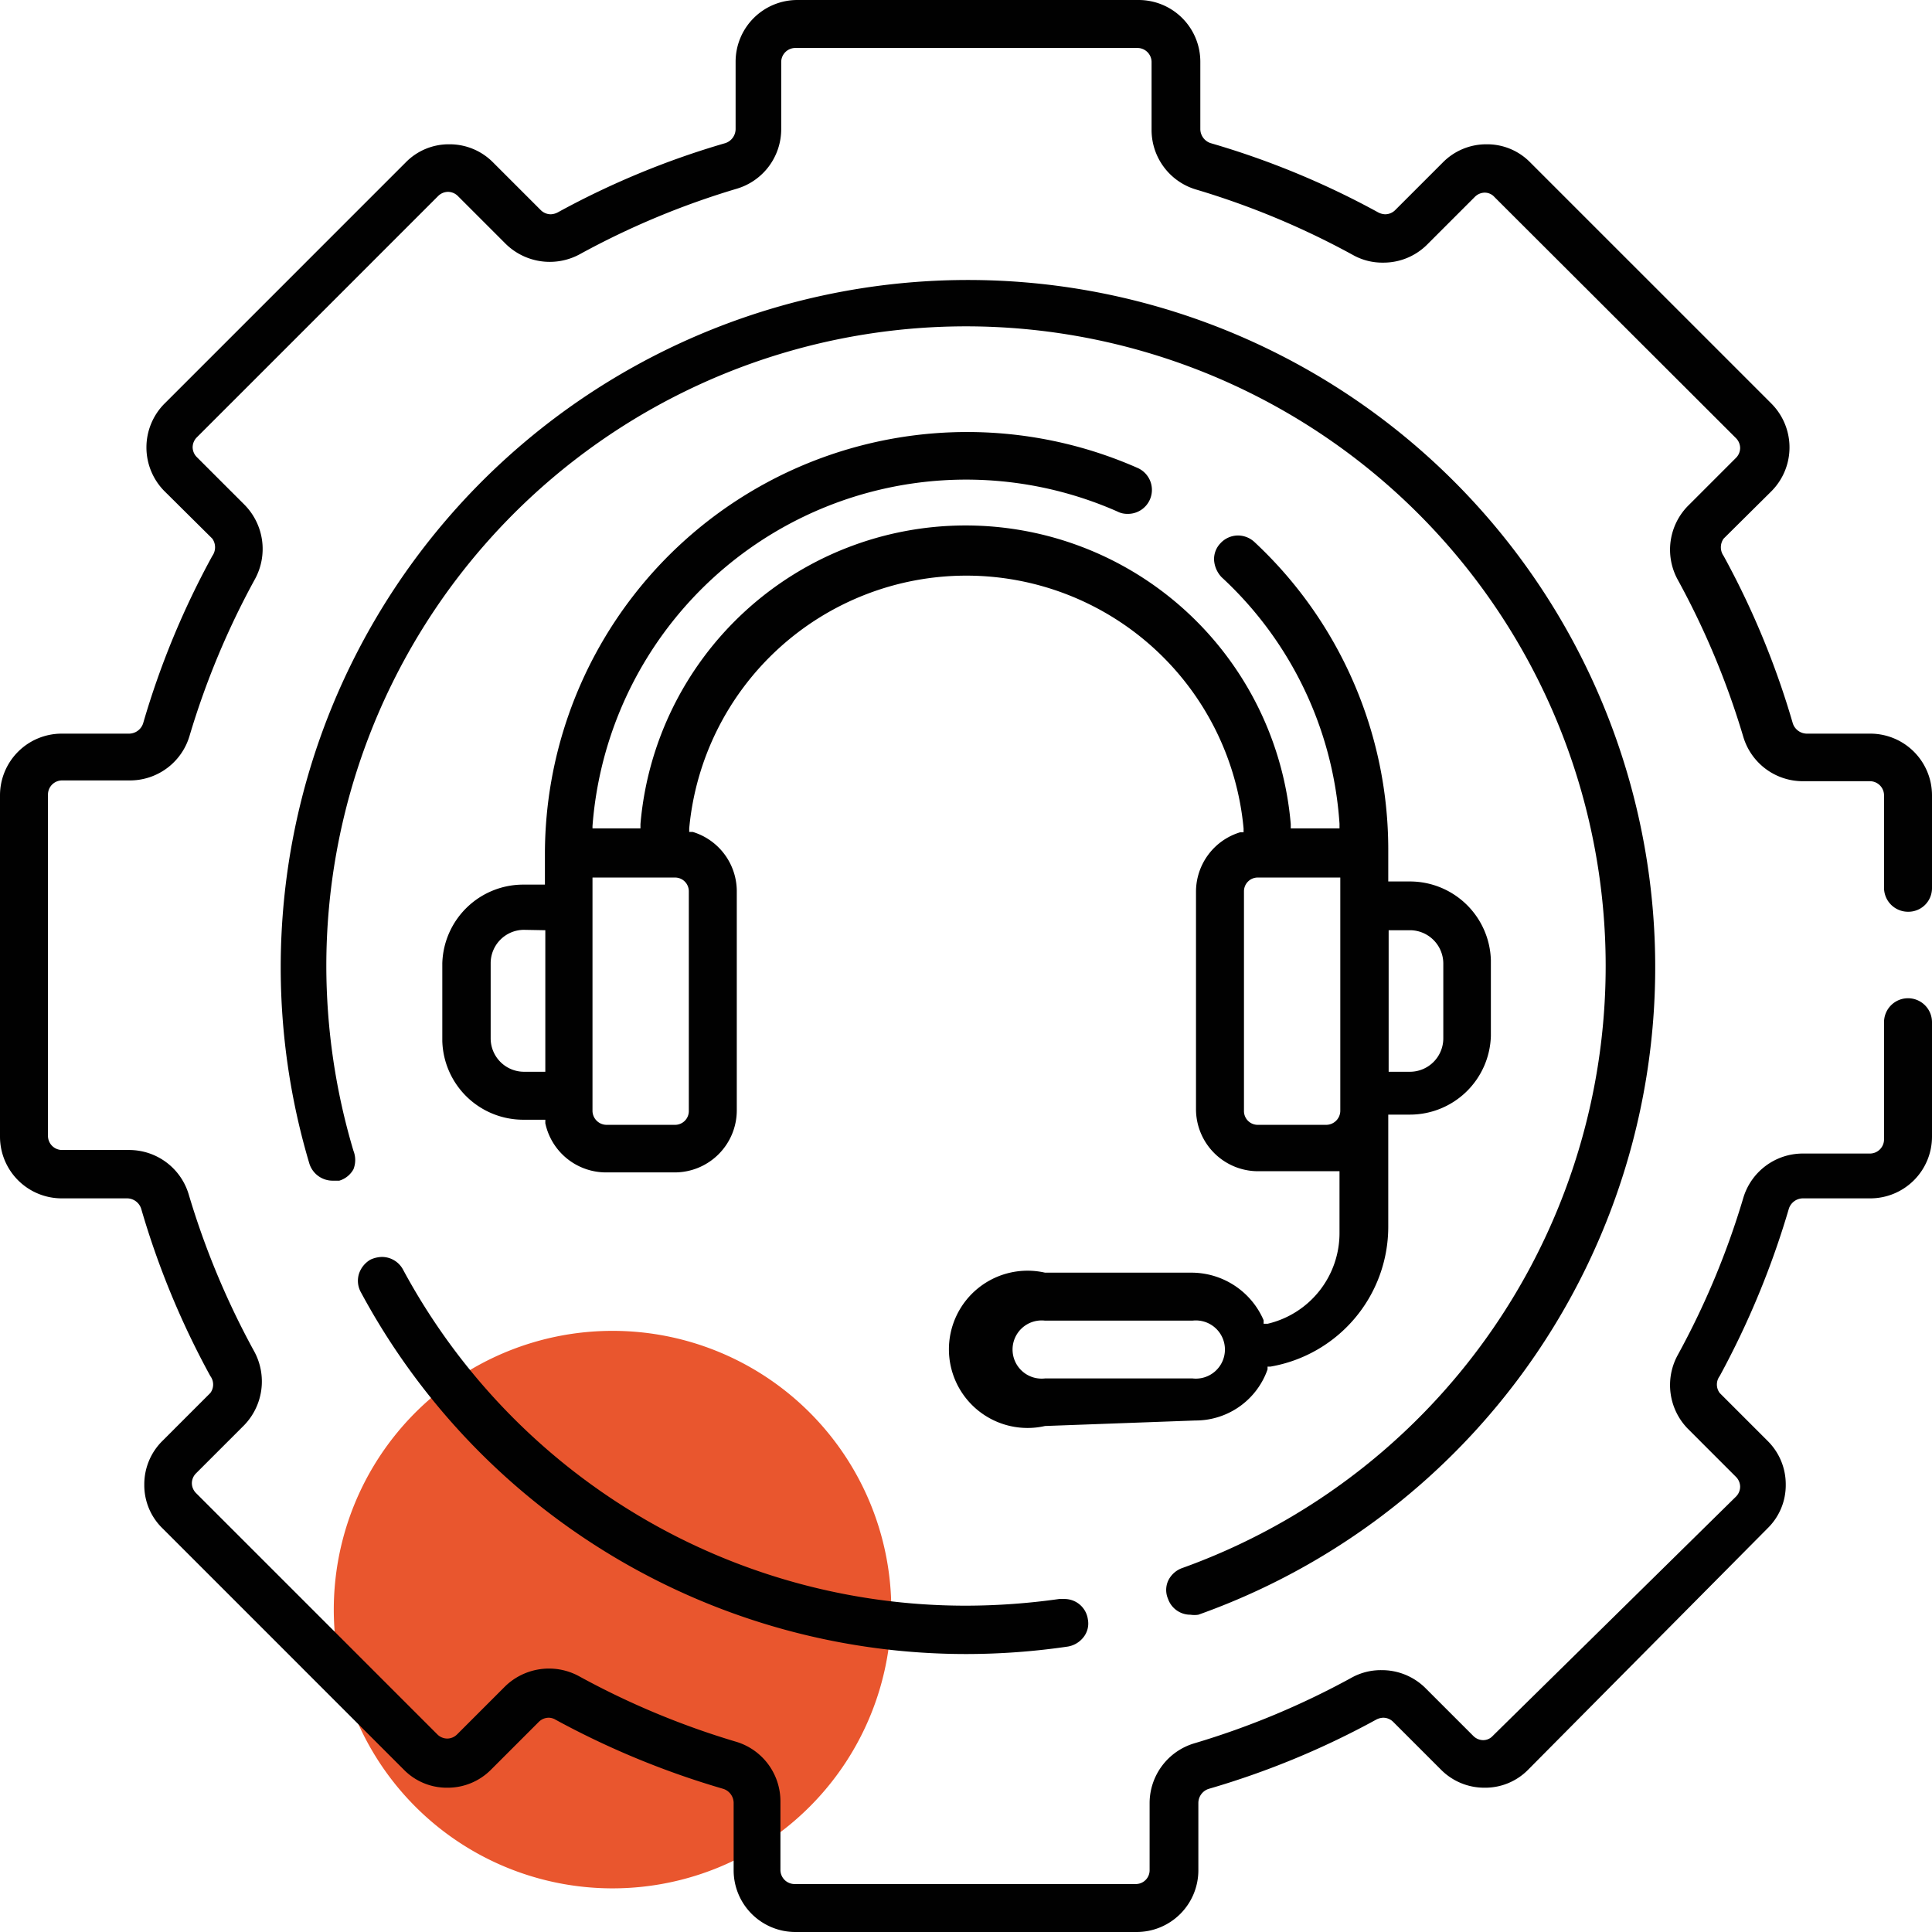 <?xml version="1.0" encoding="UTF-8"?>
<svg xmlns="http://www.w3.org/2000/svg" id="Livello_1" data-name="Livello 1" viewBox="0 0 49.14 49.14">
  <defs>
    <style>
      .cls-1 {
        fill: #e9562e;
      }

      .cls-2 {
        fill: #010101;
      }
    </style>
  </defs>
  <g>
    <path class="cls-1" d="M40.6,58.86a7.09,7.09,0,1,1-7.09-7.08,7.09,7.09,0,0,1,7.09,7.08" transform="translate(-17.93 -17.93)"></path>
    <path class="cls-2" d="M48.21,59a.6.6,0,0,1-.57-.4.57.57,0,0,1,0-.46.63.63,0,0,1,.34-.32A16.27,16.27,0,1,0,26.23,42.5a16.5,16.5,0,0,0,.69,4.7.64.64,0,0,1,0,.47.61.61,0,0,1-.36.29l-.18,0a.62.62,0,0,1-.58-.43A17.48,17.48,0,1,1,48.41,59a.64.64,0,0,1-.2,0" transform="translate(-17.93 -17.93)"></path>
    <path class="cls-2" d="M38.16,67.07a1.57,1.57,0,0,1-1.57-1.57V63.78a.38.38,0,0,0-.26-.35,21.46,21.46,0,0,1-4.27-1.76.34.34,0,0,0-.17-.05.36.36,0,0,0-.25.1l-1.22,1.22a1.55,1.55,0,0,1-1.11.46,1.53,1.53,0,0,1-1.11-.46L22.06,56.8a1.53,1.53,0,0,1-.46-1.11,1.55,1.55,0,0,1,.46-1.11l1.22-1.22a.36.36,0,0,0,0-.43,21.13,21.13,0,0,1-1.76-4.26.38.38,0,0,0-.35-.26H19.5a1.57,1.57,0,0,1-1.57-1.57V38.16a1.57,1.57,0,0,1,1.57-1.57h1.72a.38.38,0,0,0,.35-.26,21.13,21.13,0,0,1,1.76-4.26.38.38,0,0,0,0-.44l-1.22-1.21a1.58,1.58,0,0,1,0-2.22l6.14-6.14a1.53,1.53,0,0,1,1.11-.46,1.55,1.55,0,0,1,1.11.46l1.22,1.22a.36.36,0,0,0,.25.1.41.41,0,0,0,.18-.05,21.13,21.13,0,0,1,4.26-1.76.38.38,0,0,0,.26-.35V19.5a1.57,1.57,0,0,1,1.57-1.57h8.68a1.57,1.57,0,0,1,1.57,1.57v1.72a.38.38,0,0,0,.26.35,21.13,21.13,0,0,1,4.26,1.76.41.41,0,0,0,.18.05.36.36,0,0,0,.25-.1l1.22-1.22a1.55,1.55,0,0,1,1.11-.46,1.53,1.53,0,0,1,1.11.46l6.14,6.14a1.58,1.58,0,0,1,0,2.22l-1.22,1.21a.38.38,0,0,0,0,.44,21.13,21.13,0,0,1,1.76,4.26.38.38,0,0,0,.35.26H65.5a1.57,1.57,0,0,1,1.57,1.57v2.36a.6.6,0,0,1-.61.6.61.61,0,0,1-.61-.6V38.16a.36.36,0,0,0-.35-.36H63.78a1.58,1.58,0,0,1-1.51-1.13,20.43,20.43,0,0,0-1.67-4,1.59,1.59,0,0,1,.26-1.87l1.22-1.22a.36.36,0,0,0,.11-.25.36.36,0,0,0-.11-.26l-6.14-6.13a.33.33,0,0,0-.25-.11.36.36,0,0,0-.25.11l-1.22,1.22a1.57,1.57,0,0,1-1.11.45,1.53,1.53,0,0,1-.76-.19,20.43,20.43,0,0,0-4-1.67,1.58,1.58,0,0,1-1.13-1.51V19.5a.36.36,0,0,0-.36-.35H38.16a.36.36,0,0,0-.36.35v1.72a1.58,1.58,0,0,1-1.13,1.51,20.43,20.43,0,0,0-4,1.67,1.6,1.6,0,0,1-1.87-.26l-1.22-1.22a.36.36,0,0,0-.25-.11.36.36,0,0,0-.26.11l-6.13,6.13a.36.36,0,0,0-.11.26.36.36,0,0,0,.11.25l1.22,1.22a1.6,1.6,0,0,1,.26,1.87,20.43,20.43,0,0,0-1.67,4,1.58,1.58,0,0,1-1.51,1.13H19.5a.36.36,0,0,0-.35.36v8.68a.36.36,0,0,0,.35.36h1.72a1.58,1.58,0,0,1,1.51,1.13,20.43,20.43,0,0,0,1.67,4,1.6,1.6,0,0,1-.26,1.87l-1.22,1.22a.36.36,0,0,0-.11.25.36.36,0,0,0,.11.26l6.13,6.13a.36.36,0,0,0,.26.11.36.36,0,0,0,.25-.11l1.22-1.22a1.6,1.6,0,0,1,1.87-.26,20.43,20.43,0,0,0,4,1.67,1.58,1.58,0,0,1,1.13,1.51V65.5a.36.36,0,0,0,.36.35h8.68a.35.35,0,0,0,.35-.35V63.78a1.59,1.59,0,0,1,1.14-1.51,20.43,20.43,0,0,0,4-1.67,1.53,1.53,0,0,1,.76-.19,1.57,1.57,0,0,1,1.11.45l1.22,1.22a.36.36,0,0,0,.25.11.33.33,0,0,0,.25-.11L62.08,56a.36.36,0,0,0,.11-.26.36.36,0,0,0-.11-.25l-1.22-1.22a1.59,1.59,0,0,1-.26-1.87,20.43,20.43,0,0,0,1.67-4,1.58,1.58,0,0,1,1.51-1.13H65.5a.36.36,0,0,0,.35-.36V43.93a.61.61,0,0,1,.61-.61.61.61,0,0,1,.61.61v2.91a1.57,1.57,0,0,1-1.57,1.57H63.78a.38.38,0,0,0-.35.26,21.72,21.72,0,0,1-1.76,4.26.36.36,0,0,0,0,.43l1.22,1.22a1.55,1.55,0,0,1,.46,1.11,1.53,1.53,0,0,1-.46,1.11L56.8,62.94a1.53,1.53,0,0,1-1.11.46,1.55,1.55,0,0,1-1.11-.46l-1.22-1.22a.36.36,0,0,0-.25-.1.41.41,0,0,0-.18.05,21.13,21.13,0,0,1-4.26,1.76.38.38,0,0,0-.26.35V65.5a1.57,1.57,0,0,1-1.57,1.57Z" transform="translate(-17.93 -17.93)"></path>
    <path class="cls-2" d="M42.5,60A17.48,17.48,0,0,1,27.11,50.8a.6.6,0,0,1-.05-.47.65.65,0,0,1,.29-.36.73.73,0,0,1,.29-.07.61.61,0,0,1,.54.32A16.25,16.25,0,0,0,42.5,58.77a17.06,17.06,0,0,0,2.37-.17H45a.6.6,0,0,1,.6.52.56.56,0,0,1-.11.45.64.64,0,0,1-.4.24A17.87,17.87,0,0,1,42.5,60" transform="translate(-17.93 -17.93)"></path>
    <path class="cls-2" d="M44.51,54.2a2,2,0,1,1,0-3.9h3.75a2,2,0,0,1,1.81,1.21l0,.09.1,0A2.37,2.37,0,0,0,52,49.27V47.72l-.13,0-.23,0H49.92a1.58,1.58,0,0,1-1.57-1.57V40.6a1.58,1.58,0,0,1,1.12-1.5l.09,0V39a7.08,7.08,0,0,0-14.1,0v.09l.09,0a1.58,1.58,0,0,1,1.12,1.5v5.59a1.58,1.58,0,0,1-1.57,1.57H33.34A1.58,1.58,0,0,1,31.8,46.5l0-.09h-.56a2.06,2.06,0,0,1-2.06-2V42.43a2.06,2.06,0,0,1,2.06-2h.55v-.84a10.74,10.74,0,0,1,15.07-9.76A.61.61,0,0,1,46.6,31a.54.54,0,0,1-.25-.06,9.53,9.53,0,0,0-13.35,8V39h1.22v-.11a8.3,8.3,0,0,1,16.54,0V39H52v-.12a9.38,9.38,0,0,0-3-6.27.7.7,0,0,1-.19-.43.58.58,0,0,1,.16-.43.61.61,0,0,1,.45-.2.62.62,0,0,1,.41.16,10.69,10.69,0,0,1,3.41,7.8v.84h.55a2.06,2.06,0,0,1,2.06,2v1.93a2.06,2.06,0,0,1-2.06,2h-.55v2.86a3.61,3.61,0,0,1-3,3.55h-.07l0,.07a1.94,1.94,0,0,1-1.84,1.3Zm0-2.68a.74.74,0,1,0,0,1.47h3.75a.74.74,0,1,0,0-1.47Zm5.41-11.27a.35.35,0,0,0-.35.35v5.59a.35.35,0,0,0,.35.35h1.74a.36.36,0,0,0,.36-.35V40.25ZM33,46.19a.36.36,0,0,0,.36.35h1.74a.35.35,0,0,0,.35-.35V40.6a.35.35,0,0,0-.35-.35H33Zm20.25-1h.55a.85.85,0,0,0,.84-.84V42.43a.85.85,0,0,0-.84-.84h-.55Zm-22-3.61a.85.85,0,0,0-.84.84v1.93a.85.85,0,0,0,.84.84h.55V41.59Z" transform="translate(-17.93 -17.93)"></path>
  </g>
</svg>
